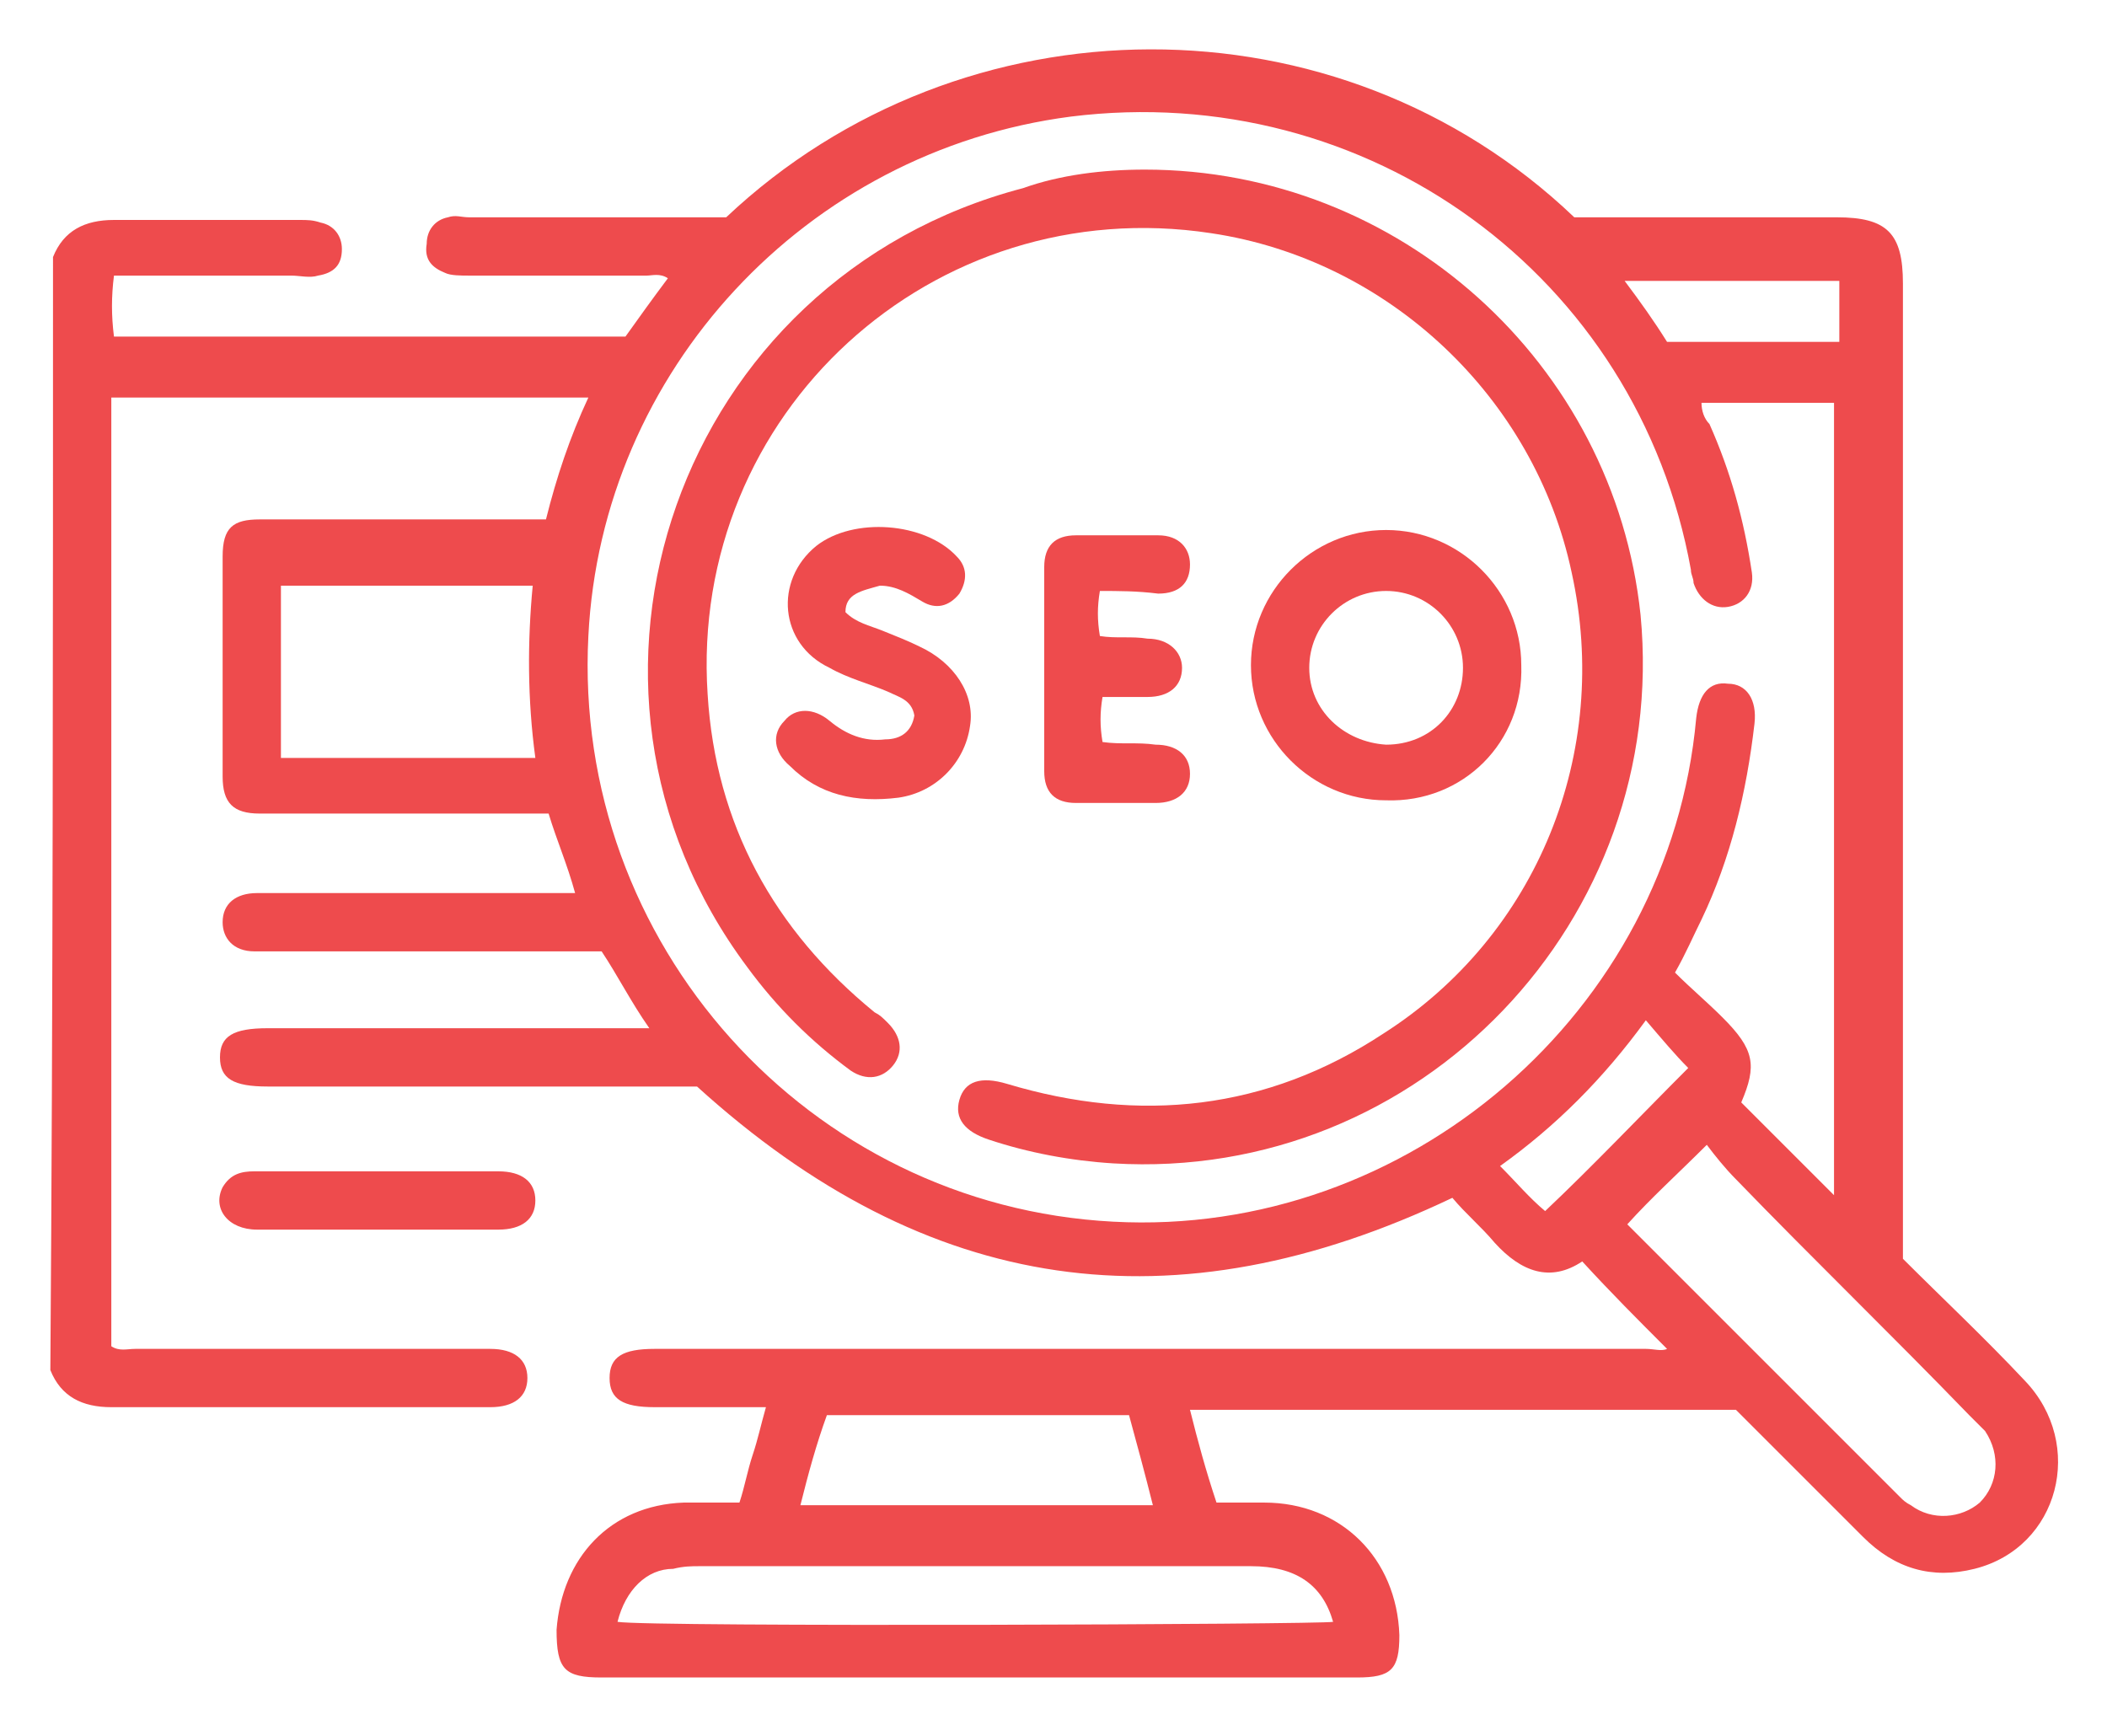 <?xml version="1.0" encoding="utf-8"?>
<!-- Generator: Adobe Illustrator 23.0.2, SVG Export Plug-In . SVG Version: 6.00 Build 0)  -->
<svg version="1.1" id="Layer_1" xmlns="http://www.w3.org/2000/svg" xmlns:xlink="http://www.w3.org/1999/xlink" x="0px" y="0px"
	 viewBox="0 0 79.5 65.5" style="enable-background:new 0 0 79.5 65.5;" xml:space="preserve">
<style type="text/css">
	.st0{fill:#EE4B4D;}
</style>
<g>
	<g>
		<path class="st0" d="M2,9.7c0.4-1,1.2-1.4,2.3-1.4c2.3,0,4.7,0,7,0c0.3,0,0.5,0,0.8,0.1c0.5,0.1,0.8,0.5,0.8,1
			c0,0.6-0.3,0.9-0.9,1c-0.3,0.1-0.7,0-1,0c-2.2,0-4.5,0-6.7,0c-0.1,0.8-0.1,1.5,0,2.3c6.4,0,12.8,0,19.3,0c0.5-0.7,1-1.4,1.6-2.2
			c-0.3-0.2-0.6-0.1-0.8-0.1c-2.2,0-4.5,0-6.7,0c-0.3,0-0.7,0-0.9-0.1c-0.5-0.2-0.8-0.5-0.7-1.1c0-0.5,0.3-0.9,0.8-1
			c0.3-0.1,0.5,0,0.8,0c3,0,5.9,0,8.9,0c0.3,0,0.5,0,0.8,0c8.9-8.4,23.1-8.5,32,0c3.3,0,6.6,0,9.9,0c1.9,0,2.5,0.6,2.5,2.5
			c0,11.9,0,23.9,0,35.8c0,0.3,0,0.6,0,1c1.5,1.5,3.1,3,4.6,4.6c2.3,2.4,1.3,6.3-1.9,7.1c-1.6,0.4-3,0-4.2-1.2
			c-1.6-1.6-3.2-3.2-4.8-4.8c-6.8,0-13.7,0-20.6,0c0.3,1.2,0.6,2.3,1,3.5c0.6,0,1.2,0,1.8,0c2.9,0,5,2.1,5.1,5
			c0,1.3-0.3,1.6-1.6,1.6c-4.3,0-8.6,0-12.9,0c-5.2,0-10.4,0-15.6,0c-1.4,0-1.7-0.3-1.7-1.8c0.2-2.7,2-4.7,4.8-4.8
			c0.7,0,1.4,0,2.1,0c0.2-0.6,0.3-1.2,0.5-1.8c0.2-0.6,0.3-1.1,0.5-1.8c-1.5,0-2.8,0-4.2,0c-1.2,0-1.7-0.3-1.7-1.1
			c0-0.8,0.5-1.1,1.7-1.1c12.5,0,25,0,37.4,0c0.3,0,0.6,0.1,0.8,0c-1.1-1.1-2.1-2.1-3.2-3.3c-1.2,0.8-2.3,0.4-3.3-0.7
			c-0.5-0.6-1.1-1.1-1.6-1.7c-10.5,5-19.8,3.7-28.5-4.2c-0.1,0-0.4,0-0.7,0c-5.2,0-10.3,0-15.5,0c-1.3,0-1.8-0.3-1.8-1.1
			c0-0.8,0.5-1.1,1.8-1.1c4.5,0,8.9,0,13.4,0c0.3,0,0.6,0,1,0c-0.7-1-1.2-2-1.8-2.9c-0.3,0-0.5,0-0.8,0c-3.9,0-7.7,0-11.6,0
			c-0.2,0-0.4,0-0.7,0c-0.8,0-1.2-0.5-1.2-1.1c0-0.7,0.5-1.1,1.3-1.1c3.7,0,7.4,0,11.1,0c0.3,0,0.6,0,0.9,0c-0.3-1.1-0.7-2-1-3
			c-2.1,0-4.2,0-6.3,0c-1.5,0-3,0-4.6,0c-1,0-1.4-0.4-1.4-1.4c0-2.8,0-5.5,0-8.3c0-1.1,0.4-1.4,1.4-1.4c3.3,0,6.6,0,10,0
			c0.3,0,0.5,0,0.8,0c0.4-1.6,0.9-3.1,1.6-4.6c-6.1,0-12,0-18,0c0,12,0,23.9,0,35.8c0.3,0.2,0.6,0.1,0.9,0.1c4.3,0,8.6,0,12.8,0
			c0.2,0,0.4,0,0.6,0c0.9,0,1.4,0.4,1.4,1.1c0,0.7-0.5,1.1-1.4,1.1c-2.8,0-5.5,0-8.3,0c-2,0-4,0-6,0c-1.1,0-1.9-0.4-2.3-1.4
			C2,37.8,2,23.8,2,9.7z M64.2,15.2c0,0.3,0.1,0.6,0.3,0.8c0.8,1.8,1.3,3.6,1.6,5.6c0.1,0.7-0.3,1.2-0.9,1.3
			c-0.6,0.1-1.1-0.3-1.3-0.9c0-0.2-0.1-0.3-0.1-0.5c-2-11.1-12.2-18.5-23.4-17.1C30.4,5.7,22.7,14,22.2,24
			C21.6,35.6,30.5,45.5,42,46.1c11.1,0.6,21-7.9,22-19c0.1-0.9,0.5-1.4,1.2-1.3c0.7,0,1.1,0.6,1,1.5c-0.3,2.6-0.9,5.1-2,7.4
			c-0.3,0.6-0.6,1.3-1,2c0.6,0.6,1.2,1.1,1.8,1.7c1.2,1.2,1.3,1.8,0.7,3.2c1.2,1.2,2.4,2.4,3.5,3.5c0-9.9,0-19.9,0-29.9
			C67.6,15.2,65.9,15.2,64.2,15.2z M61.4,46.2c0.1,0.1,0.2,0.2,0.3,0.3c3.3,3.3,6.7,6.7,10,10c0.1,0.1,0.2,0.2,0.4,0.3
			c0.8,0.6,1.9,0.5,2.6-0.1c0.7-0.7,0.8-1.8,0.2-2.7c-0.2-0.2-0.4-0.4-0.6-0.6c-2.9-3-5.9-5.9-8.8-8.9c-0.4-0.4-0.8-0.9-1.1-1.3
			C63.3,44.3,62.3,45.2,61.4,46.2z M20.2,28.6c-0.3-2.2-0.3-4.4-0.1-6.5c-3.2,0-6.4,0-9.5,0c0,2.2,0,4.4,0,6.5
			C13.9,28.6,17,28.6,20.2,28.6z M23.3,61.2c1.2,0.2,26.6,0.1,27,0c-0.4-1.4-1.4-2.1-3.1-2.1c-6.9,0-13.8,0-20.8,0
			c-0.3,0-0.6,0-1,0.1C24.4,59.2,23.6,60,23.3,61.2z M30.2,56.8c4.5,0,8.8,0,13.3,0c-0.3-1.2-0.6-2.3-0.9-3.4c-3.8,0-7.6,0-11.4,0
			C30.8,54.5,30.5,55.6,30.2,56.8z M63.7,40.3c-0.5-0.5-1-1.1-1.6-1.8c-1.6,2.2-3.4,4-5.5,5.5c0.6,0.6,1.1,1.2,1.7,1.7
			C60.1,44,61.9,42.1,63.7,40.3z M69.4,10.6c-2.7,0-5.4,0-8.1,0c0.6,0.8,1.1,1.5,1.6,2.3c1.1,0,2.2,0,3.3,0c1.1,0,2.1,0,3.2,0
			C69.4,12.1,69.4,11.4,69.4,10.6z"/>
		<path class="st0" d="M14.3,44.2c1.5,0,3,0,4.5,0c0.9,0,1.4,0.4,1.4,1.1c0,0.7-0.5,1.1-1.4,1.1c-3,0-6,0-9.1,0
			c-1.1,0-1.7-0.8-1.3-1.6c0.3-0.5,0.7-0.6,1.2-0.6C11.2,44.2,12.8,44.2,14.3,44.2z"/>
		<path class="st0" d="M43.2,6.4c9.6,0,17.7,7.3,18.7,16.8C63,34.7,53.6,44.6,42,43.9c-1.6-0.1-3.2-0.4-4.7-0.9
			c-0.9-0.3-1.3-0.8-1.1-1.5c0.2-0.7,0.8-0.9,1.8-0.6c5,1.5,9.8,1,14.2-1.9c5.8-3.7,8.6-10.6,7.1-17.4C57.9,15,52.4,9.8,45.7,8.8
			c-10.5-1.6-19.7,6.8-19,17.4c0.3,4.9,2.5,8.9,6.3,12c0.2,0.1,0.3,0.2,0.5,0.4c0.5,0.5,0.6,1.1,0.2,1.6c-0.4,0.5-1,0.6-1.6,0.2
			c-1.5-1.1-2.8-2.4-3.9-3.9c-8-10.7-2.6-26,10.4-29.4C40,6.6,41.6,6.4,43.2,6.4z"/>
		<path class="st0" d="M52.3,30.2c-2.8,0-5.1-2.3-5.1-5.1c0-2.8,2.3-5.1,5.1-5.1c2.8,0,5.1,2.3,5.1,5.1C57.5,28,55.2,30.3,52.3,30.2
			z M55.2,25.2c0-1.6-1.3-2.9-2.9-2.9c-1.6,0-2.9,1.3-2.9,2.9c0,1.6,1.3,2.8,2.9,2.9C54,28.1,55.2,26.8,55.2,25.2z"/>
		<path class="st0" d="M31.9,23.1c0.4,0.4,0.9,0.5,1.4,0.7c0.5,0.2,1,0.4,1.4,0.6c1.3,0.6,2.1,1.8,1.9,3c-0.2,1.4-1.3,2.5-2.7,2.7
			c-1.6,0.2-3-0.1-4.1-1.2c-0.6-0.5-0.7-1.2-0.2-1.7c0.4-0.5,1.1-0.5,1.7,0c0.6,0.5,1.3,0.8,2.1,0.7c0.6,0,1-0.3,1.1-0.9
			c-0.1-0.6-0.6-0.7-1-0.9c-0.7-0.3-1.5-0.5-2.2-0.9c-1.9-0.9-2.1-3.3-0.5-4.6c1.4-1.1,4.1-0.9,5.3,0.4c0.4,0.4,0.4,0.9,0.1,1.4
			c-0.4,0.5-0.9,0.6-1.4,0.3c-0.5-0.3-1-0.6-1.6-0.6C32.5,22.3,31.9,22.4,31.9,23.1z"/>
		<path class="st0" d="M41.5,22.3c-0.1,0.6-0.1,1.1,0,1.7c0.6,0.1,1.2,0,1.8,0.1c0.8,0,1.3,0.5,1.3,1.1c0,0.7-0.5,1.1-1.3,1.1
			c-0.6,0-1.1,0-1.7,0c-0.1,0.6-0.1,1.1,0,1.7c0.7,0.1,1.3,0,2,0.1c0.8,0,1.3,0.4,1.3,1.1c0,0.7-0.5,1.1-1.3,1.1c-1,0-2,0-3,0
			c-0.8,0-1.2-0.4-1.2-1.2c0-2.6,0-5.1,0-7.7c0-0.8,0.4-1.2,1.2-1.2c1,0,2.1,0,3.1,0c0.8,0,1.2,0.5,1.2,1.1c0,0.7-0.4,1.1-1.2,1.1
			C42.9,22.3,42.2,22.3,41.5,22.3z"/>
	</g>
</g>
</svg>
